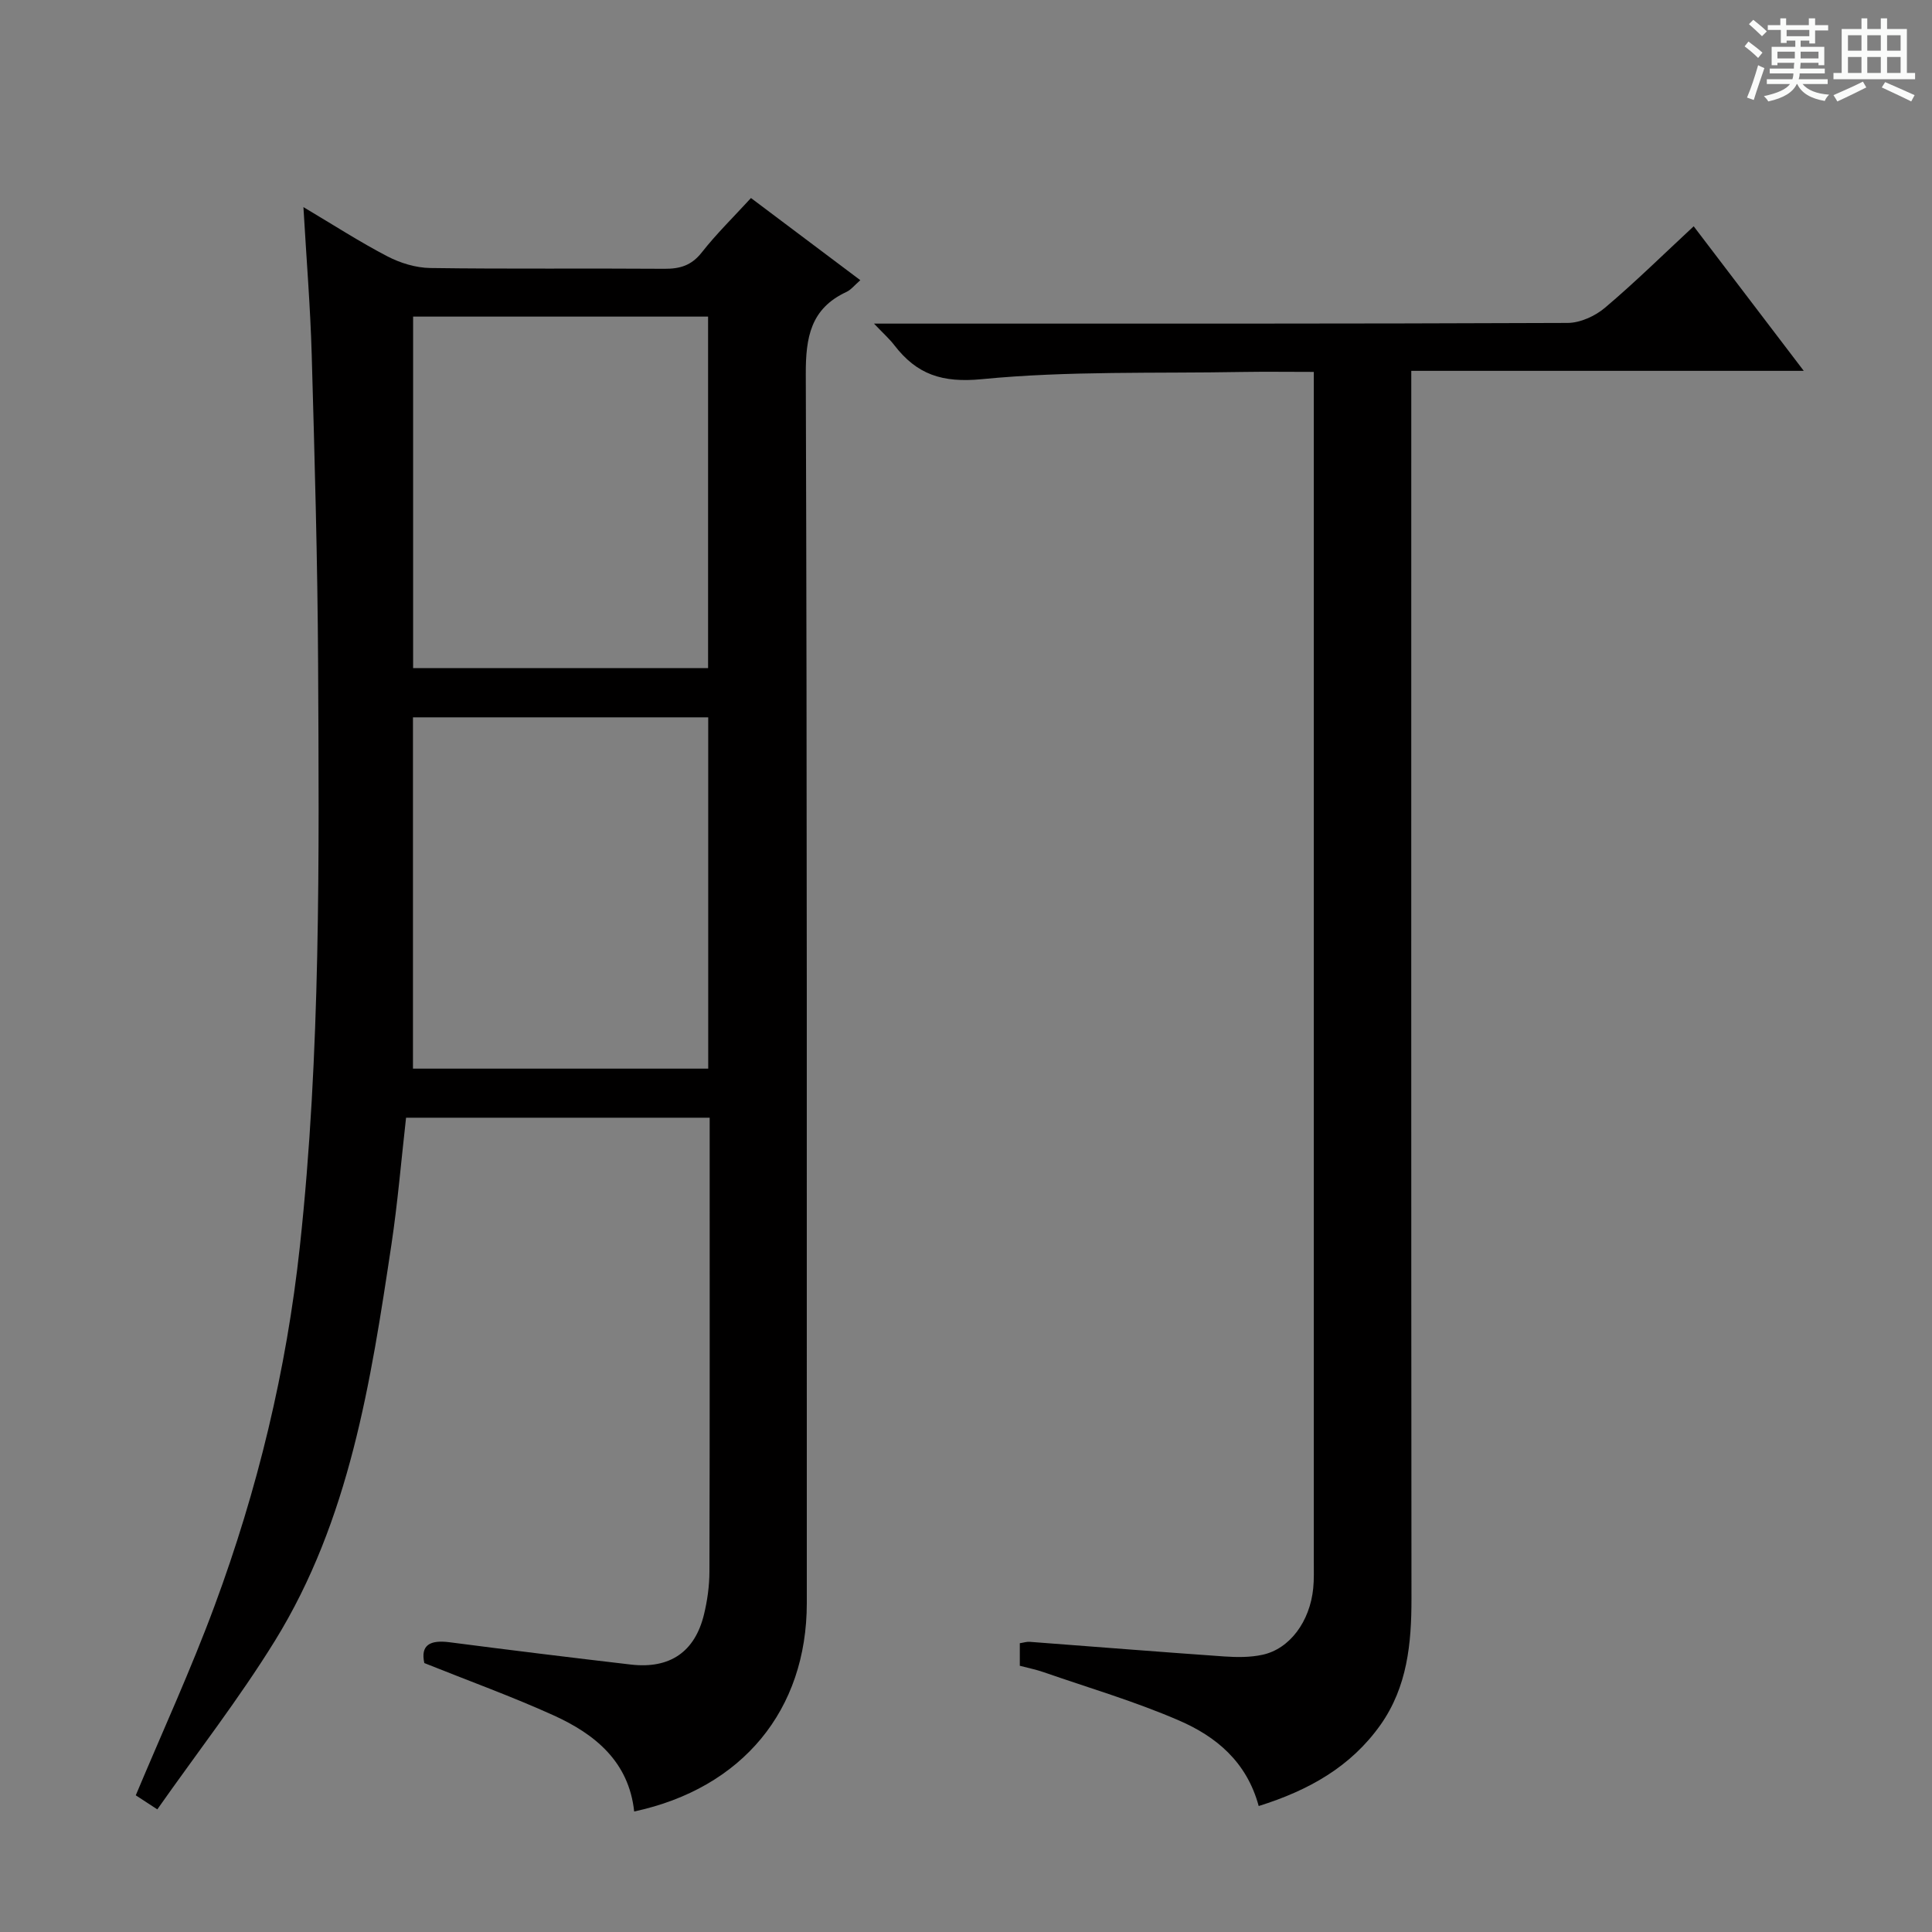<svg enable-background="new 0 0 400 400" viewBox="0 0 400 400" xmlns="http://www.w3.org/2000/svg"><rect x="0" y="0" width="400" height="400" fill="#808080" stroke="none"/><path d="m361.2 9.6.8-1c.9.7 1.9 1.4 2.9 2.3l-.9 1.1c-1-1-2-1.8-2.8-2.4zm.5 10.6c.9-2.1 1.6-4.3 2.3-6.7.4.2.8.4 1.3.6-.7 2.1-1.5 4.3-2.2 6.6zm.4-15.2.9-.9c1 .8 2 1.6 2.8 2.4l-1 1c-.9-.9-1.8-1.7-2.7-2.5zm12.5-1.2h1.2v1.4h2.7v1.1h-2.7v2.7h-1.2v-.6h-1.8v1.3h4.9v3.8h-1.2v-.5h-3.7c0 .4-.1.9-.1 1.2h5.1v1h-5.2c0 .5-.1.9-.2 1.2h6v1h-5.2c1.1 1.3 2.9 2 5.5 2.2-.4.4-.7.8-.9 1.3-2.9-.5-4.8-1.6-5.7-3.5h-.1c-.8 1.7-2.7 2.9-5.9 3.6-.2-.4-.6-.8-.9-1.1 2.8-.6 4.6-1.4 5.4-2.5h-4.8v-1h5.3c.1-.3.2-.7.2-1.2h-4.9v-1h5c0-.4 0-.8.1-1.2h-3.5v.5h-1.2v-3.8h4.9v-1.3h-1.8v.5h-1.2v-2.7h-2.7v-1h2.6v-1.4h1.2v1.4h4.7v-1.4zm-6.6 8.3h3.6c0-.4 0-.9 0-1.4h-3.6zm1.9-4.6h4.7v-1.3h-4.7zm6.6 3.2h-3.7v1.4h3.7z" fill="#fafbfa"/><path d="m385.3 3.8h1.3v2.2h2.8v-2.2h1.3v2.2h4.1v9.1h1.7v1.3h-16.9v-1.3h1.7v-9.1h4.1v-2.2zm.4 13.1.7 1.2c-1.8.9-3.8 1.9-6 2.9-.2-.4-.5-.8-.8-1.3 2.3-1 4.3-1.9 6.1-2.8zm-3.1-6.4h2.8v-3.2h-2.8zm0 4.6h2.8v-3.3h-2.8zm4-4.6h2.8v-3.2h-2.8zm0 4.6h2.8v-3.3h-2.8zm3.7 1.9c2.1.9 4.1 1.8 6.1 2.7l-.7 1.3c-2.2-1.1-4.2-2-6.1-2.9zm3.2-9.7h-2.8v3.2h2.8zm-2.8 7.8h2.8v-3.3h-2.8z" fill="#fafbfa"/><g fill="#010000"><path d="m146.93 231.41c-21.26 0-41.85 0-62.86 0-1 8.85-1.73 17.6-3.03 26.27-4.28 28.45-8.66 57-24.14 82.06-7.4 11.97-16.09 23.14-24.33 34.87-2.24-1.46-3.44-2.25-4.46-2.91 5.54-13.22 11.43-26.03 16.31-39.22 8.91-24.04 14.89-48.79 17.66-74.39 4.35-40.15 3.98-80.41 3.78-120.68-.11-21.3-.72-42.6-1.32-63.89-.28-9.9-1.09-19.79-1.72-30.64 6.3 3.74 11.72 7.25 17.42 10.21 2.66 1.38 5.87 2.36 8.84 2.4 16.16.23 32.32.04 48.48.16 3.23.02 5.6-.68 7.72-3.37 3.07-3.91 6.66-7.41 10.2-11.28 7.44 5.59 14.84 11.15 22.64 17.01-1.2 1.04-1.92 1.99-2.87 2.43-7.43 3.45-8.45 9.41-8.42 17.06.28 84.8.2 169.6.21 254.4 0 22.14-13.33 38.34-35.74 43.15-1.11-10.33-8.11-16.02-16.72-19.92-8.59-3.89-17.48-7.1-26.73-10.81-.82-3.73 1.17-4.83 5.22-4.31 12.5 1.62 25.02 3.16 37.55 4.62 8.05.93 13.24-2.6 15.13-10.36.7-2.88 1.12-5.9 1.13-8.86.08-29.82.05-59.64.05-89.46 0-1.33 0-2.65 0-4.54zm-.33-93.08c0-24.54 0-48.62 0-72.78-20.56 0-40.77 0-61.07 0v72.78zm.03 82.92c0-24.41 0-48.49 0-72.73-20.53 0-40.74 0-61.13 0v72.73z"/><path d="m260.6 373.92c-2.49-9.21-8.88-14.41-16.45-17.69-9.1-3.95-18.7-6.77-28.1-10.03-1.55-.54-3.17-.86-4.91-1.32 0-1.59 0-3.04 0-4.67.76-.11 1.4-.33 2.02-.29 13.43 1.01 26.85 2.09 40.28 3.03 2.64.18 5.4.21 7.96-.35 5.65-1.23 9.81-6.9 10.49-13.78.18-1.82.12-3.66.12-5.5.01-80.15 0-160.31 0-240.46 0-1.79 0-3.58 0-5.86-5.25 0-10.04-.07-14.82.01-17.97.33-36.04-.25-53.87 1.49-8.28.81-13.5-.98-18.16-7.03-.99-1.29-2.23-2.39-4.21-4.47h6.13c45.83 0 91.65.05 137.48-.14 2.61-.01 5.7-1.42 7.74-3.15 6.22-5.26 12.04-10.99 18.36-16.86 7.47 9.82 14.86 19.52 22.79 29.93-27.38 0-53.93 0-81.26 0v6.72c0 82.49-.03 164.97.04 247.46.01 9.31-.86 18.28-6.41 26.15-6.15 8.67-14.81 13.55-25.22 16.81z"/></g></svg>